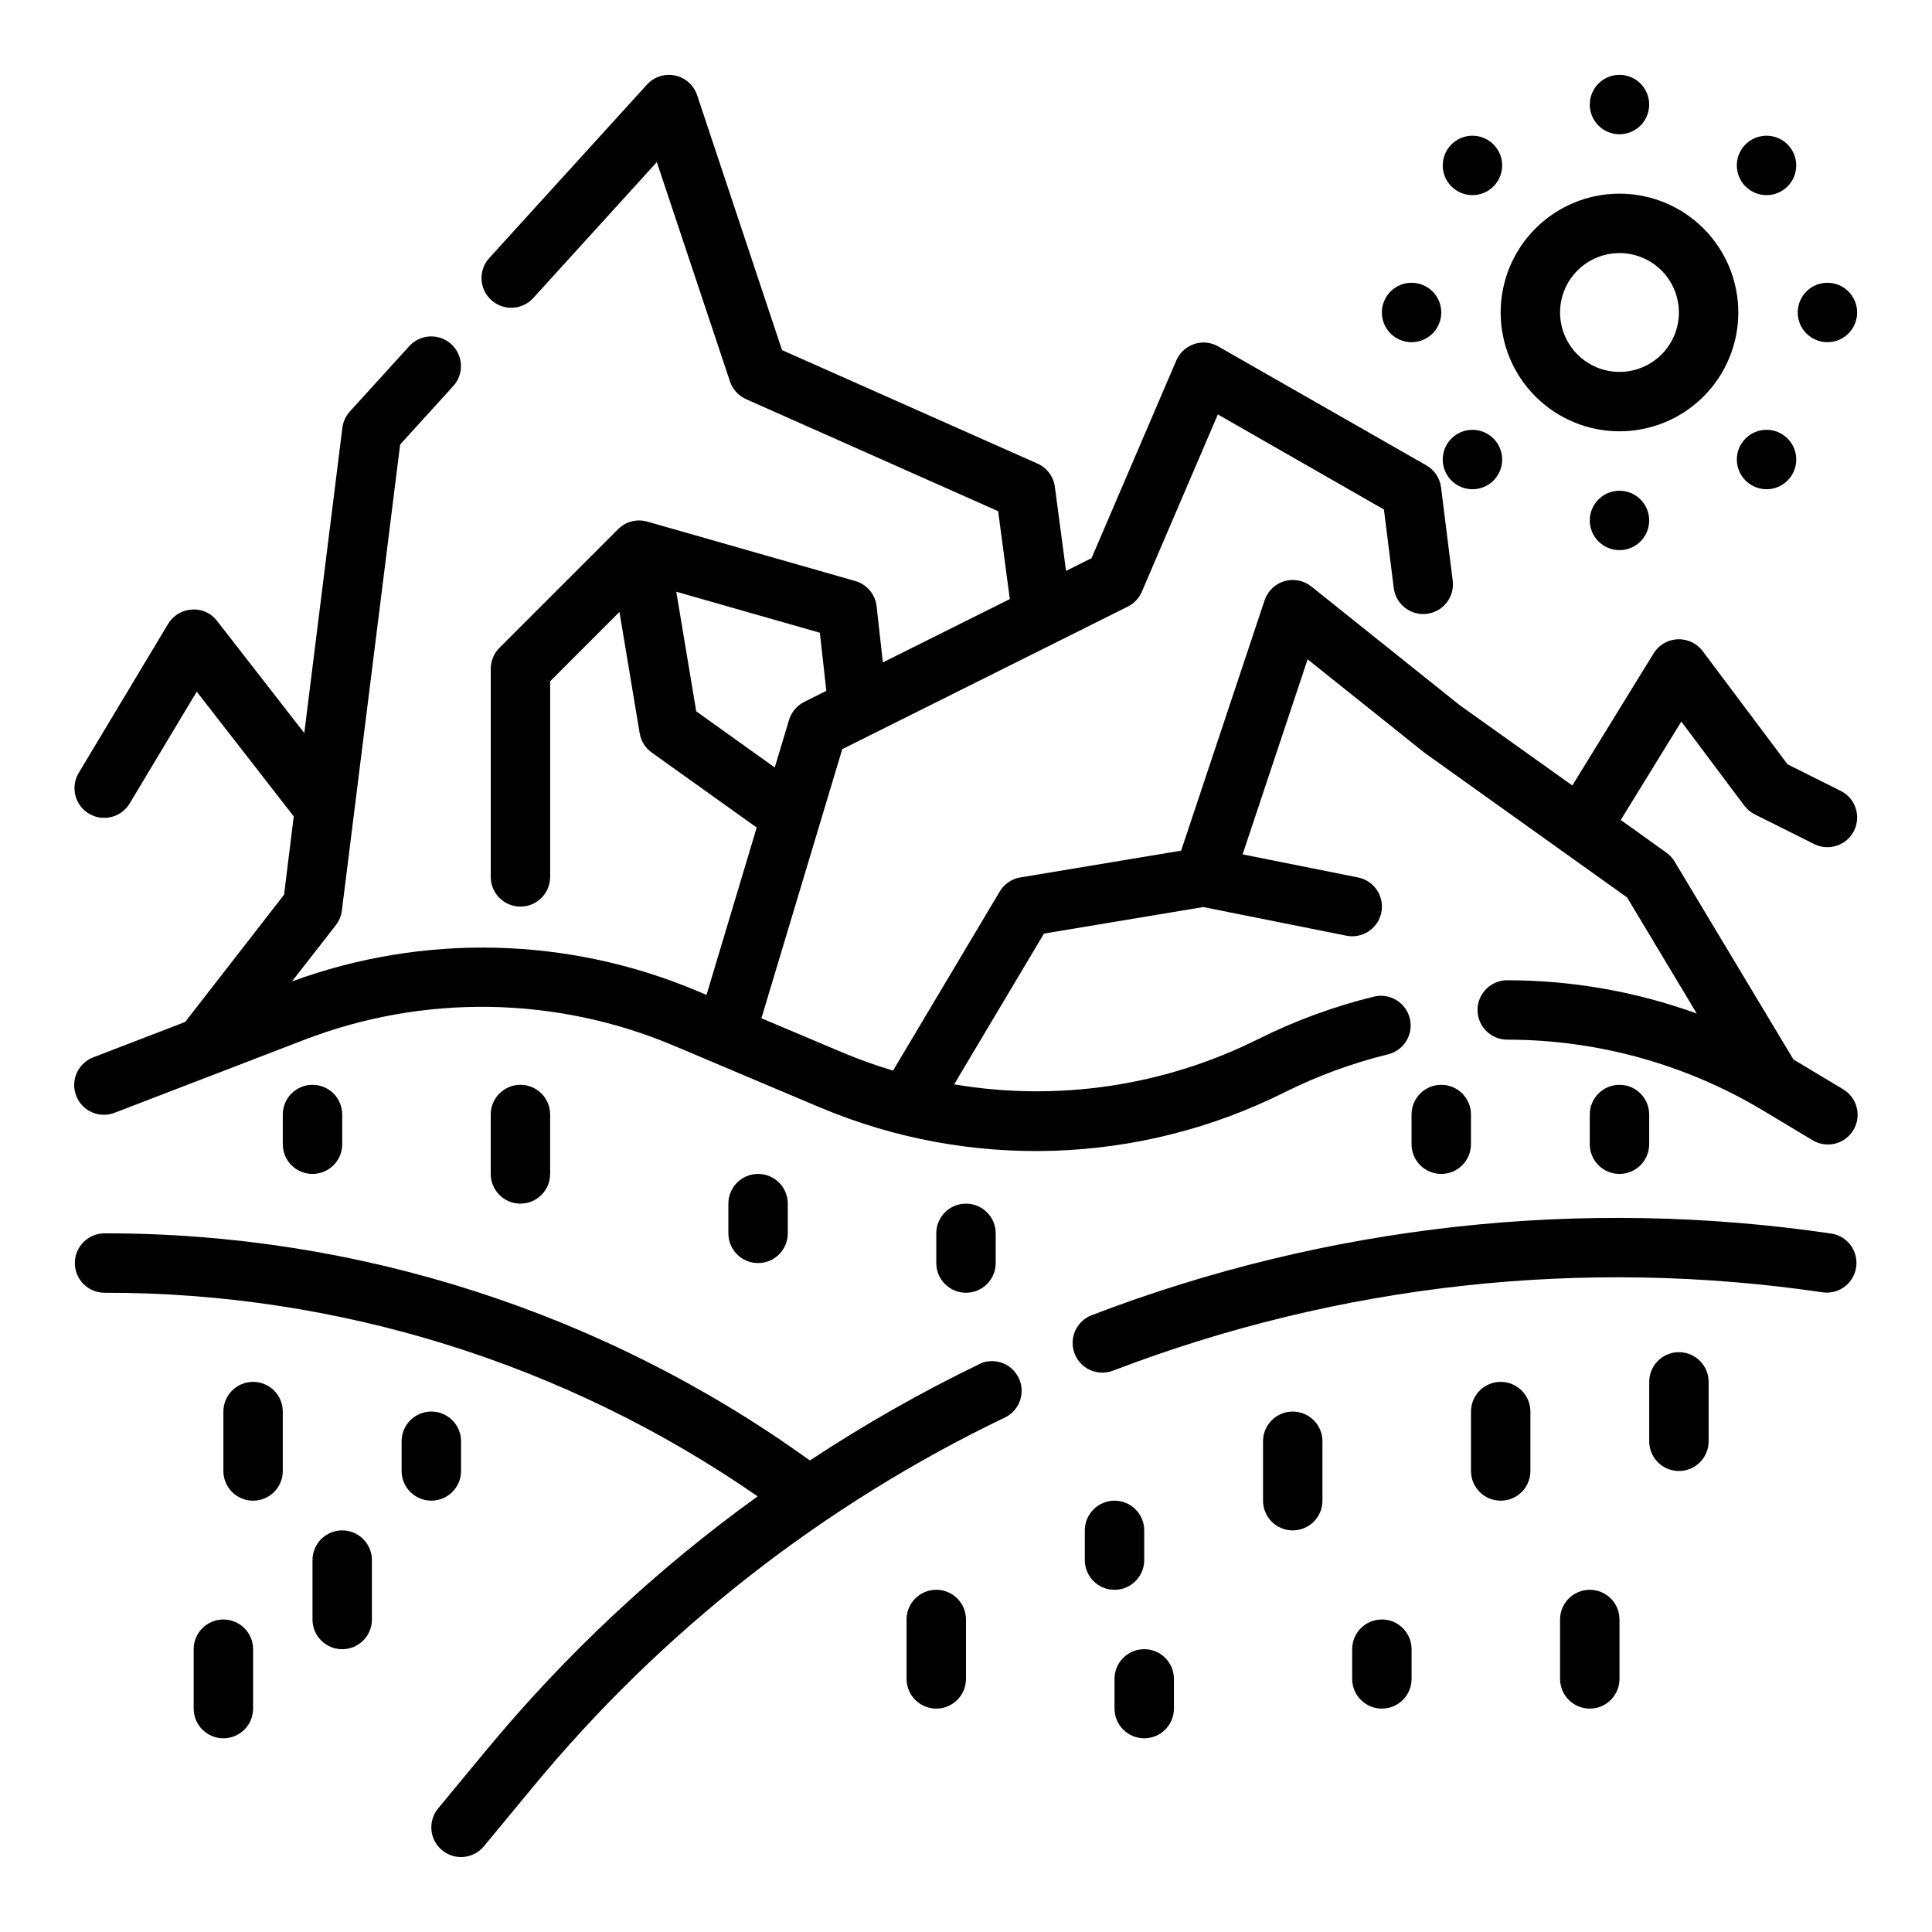 <?xml version="1.0" encoding="UTF-8"?>
<!-- Uploaded to: SVG Repo, www.svgrepo.com, Generator: SVG Repo Mixer Tools -->
<svg fill="#000000" width="800px" height="800px" version="1.1" viewBox="144 144 512 512" xmlns="http://www.w3.org/2000/svg">
 <g>
  <path d="m606.25 357.49c0.734 0.98 1.684 1.773 2.777 2.324l15.742 7.871h0.004c3.891 1.945 8.621 0.363 10.562-3.527 1.945-3.891 0.363-8.621-3.527-10.562l-14.082-7.039-22.496-30c-1.566-2.086-4.059-3.262-6.664-3.141-2.602 0.117-4.977 1.52-6.344 3.738l-21.539 35.008-29.812-21.254-39.359-31.488h0.004c-2.016-1.602-4.68-2.121-7.148-1.402-2.469 0.73-4.422 2.621-5.234 5.062l-22.121 66.352-42.555 7.086c-2.301 0.367-4.316 1.734-5.512 3.731l-28.277 47.469c-4.488-1.336-8.902-2.914-13.223-4.723l-21.664-9.148 21.426-71.312 75.676-37.785c1.664-0.832 2.981-2.227 3.715-3.934l20.145-46.988 44.012 25.191 2.606 20.812c0.539 4.312 4.473 7.375 8.789 6.836 4.316-0.539 7.375-4.473 6.836-8.789l-3.094-24.719c-0.312-2.465-1.773-4.633-3.934-5.856l-55.105-31.488c-1.941-1.125-4.277-1.355-6.398-0.629-2.125 0.715-3.844 2.301-4.727 4.359l-22.457 52.371-6.762 3.379-2.961-22.277c-0.355-2.715-2.102-5.051-4.606-6.164l-67.699-30.078-22.496-67.551c-0.887-2.652-3.106-4.633-5.84-5.211s-5.566 0.336-7.449 2.398l-41.801 45.973c-2.926 3.223-2.688 8.203 0.531 11.129s8.203 2.688 11.129-0.531l32.746-36.031 19.375 58.094v0.004c0.691 2.106 2.242 3.816 4.266 4.723l66.816 29.699 3.094 23.285-33.652 16.793-1.652-14.879c-0.355-3.176-2.594-5.824-5.668-6.699l-55.105-15.742c-2.746-0.785-5.699-0.02-7.723 2l-31.488 31.488v-0.004c-1.465 1.484-2.281 3.484-2.273 5.566v55.105c0 4.348 3.523 7.871 7.871 7.871 4.348 0 7.871-3.523 7.871-7.871v-51.844l18.367-18.367 5.359 32.148c0.348 2.055 1.492 3.891 3.188 5.102l27.828 19.883-13.305 44.352-2.32-0.977v0.004c-34.223-14.469-72.66-15.395-107.54-2.598l11.66-14.957h-0.004c0.863-1.121 1.406-2.457 1.574-3.859l15.438-123.48 14.066-15.469h0.004c2.926-3.215 2.688-8.195-0.527-11.121-3.219-2.926-8.199-2.691-11.125 0.527l-15.742 17.32v-0.004c-1.094 1.199-1.789 2.711-1.984 4.324l-10.094 80.898-23.098-29.691c-1.562-2.094-4.086-3.242-6.691-3.039-2.598 0.148-4.953 1.57-6.297 3.801l-23.617 39.359h0.004c-1.121 1.793-1.477 3.957-0.984 6.012 0.492 2.055 1.789 3.824 3.602 4.914 1.809 1.086 3.981 1.402 6.027 0.871 2.043-0.527 3.793-1.859 4.848-3.688l17.703-29.512 25.711 33.062-2.566 20.75-26.207 33.723-24.184 9.312c-2 0.715-3.625 2.203-4.512 4.129-0.887 1.93-0.953 4.133-0.191 6.113 0.762 1.98 2.289 3.57 4.238 4.41 1.953 0.836 4.156 0.852 6.117 0.039l49.918-19.199c31.742-12.273 67.012-11.711 98.344 1.574l38.574 16.305v-0.004c39.672 16.695 84.66 15.203 123.14-4.078 8.711-4.34 17.879-7.703 27.332-10.02 4.223-1.043 6.801-5.309 5.758-9.531-1.039-4.219-5.305-6.797-9.527-5.758-10.59 2.598-20.855 6.367-30.605 11.234-24.922 12.453-53.152 16.66-80.617 12.012l23.797-39.949 42.211-7.039 37.941 7.59c0.504 0.105 1.02 0.16 1.535 0.156 4.043 0.004 7.434-3.055 7.84-7.078s-2.305-7.703-6.266-8.508l-30.613-6.125 17.23-51.688 30.891 24.703 53.773 38.406 18.457 30.758c-16.102-5.828-33.098-8.812-50.223-8.816-4.348 0-7.871 3.523-7.871 7.871 0 4.348 3.523 7.871 7.871 7.871 23.891 0.008 47.332 6.504 67.82 18.793l12.988 7.793c1.789 1.121 3.957 1.473 6.008 0.98 2.055-0.492 3.828-1.789 4.914-3.598 1.09-1.812 1.402-3.984 0.875-6.031-0.531-2.043-1.859-3.789-3.691-4.844l-12.996-7.801-0.07-0.039-31.488-52.445c-0.555-0.926-1.297-1.73-2.172-2.363l-12.105-8.66 16.051-26.078zm-277.74-24.977-5.289-31.699 38.055 10.871 1.707 15.398-5.856 2.93v-0.004c-1.941 0.977-3.394 2.707-4.023 4.785l-3.785 12.594z"/>
  <path d="m629.44 470.93c-66.148-9.77-133.7-2.328-196.13 21.609-4.059 1.559-6.09 6.113-4.531 10.172 1.559 4.062 6.113 6.09 10.176 4.531 59.906-22.973 124.72-30.117 188.19-20.742 4.242 0.523 8.129-2.434 8.754-6.664 0.625-4.227-2.242-8.184-6.453-8.906z"/>
  <path d="m403.93 505.31c-15.66 7.551-30.797 16.145-45.301 25.727-54.43-39.219-119.84-60.277-186.92-60.188-4.348 0-7.875 3.523-7.875 7.871s3.527 7.871 7.875 7.871c61.84-0.09 122.23 18.738 173.07 53.957-26.734 19.277-50.898 41.883-71.91 67.273l-12.762 15.43c-2.769 3.352-2.297 8.312 1.055 11.082 3.352 2.769 8.312 2.297 11.082-1.055l12.754-15.422c34.234-41.57 77.141-75.152 125.71-98.398 3.633-2.027 5.062-6.527 3.266-10.277-1.797-3.75-6.203-5.457-10.059-3.894z"/>
  <path d="m588.93 502.34c-4.348 0-7.871 3.523-7.871 7.871v15.742c0 4.348 3.523 7.875 7.871 7.875 4.348 0 7.875-3.527 7.875-7.875v-15.742c0-2.09-0.832-4.09-2.309-5.566-1.477-1.477-3.477-2.305-5.566-2.305z"/>
  <path d="m541.7 510.21c-4.348 0-7.871 3.523-7.871 7.871v15.746c0 4.348 3.523 7.871 7.871 7.871 4.348 0 7.871-3.523 7.871-7.871v-15.746c0-2.086-0.828-4.09-2.305-5.566-1.477-1.477-3.481-2.305-5.566-2.305z"/>
  <path d="m565.31 565.31c-4.348 0-7.875 3.523-7.875 7.871v15.742c0 4.348 3.527 7.875 7.875 7.875s7.871-3.527 7.871-7.875v-15.742c0-2.09-0.828-4.09-2.305-5.566-1.477-1.477-3.481-2.305-5.566-2.305z"/>
  <path d="m486.59 518.08c-4.348 0-7.871 3.523-7.871 7.871v15.746c0 4.348 3.523 7.871 7.871 7.871s7.871-3.523 7.871-7.871v-15.746c0-2.086-0.828-4.09-2.305-5.566-1.477-1.473-3.477-2.305-5.566-2.305z"/>
  <path d="m510.21 573.18c-4.348 0-7.871 3.523-7.871 7.871v7.871c0 4.348 3.523 7.875 7.871 7.875 4.348 0 7.871-3.527 7.871-7.875v-7.871c0-2.086-0.828-4.09-2.305-5.566-1.477-1.477-3.481-2.305-5.566-2.305z"/>
  <path d="m447.23 557.44v-7.871c0-4.348-3.523-7.871-7.871-7.871s-7.871 3.523-7.871 7.871v7.871c0 4.348 3.523 7.875 7.871 7.875s7.871-3.527 7.871-7.875z"/>
  <path d="m447.23 581.05c-4.348 0-7.871 3.523-7.871 7.871v7.875c0 4.348 3.523 7.871 7.871 7.871 4.348 0 7.871-3.523 7.871-7.871v-7.875c0-2.086-0.828-4.09-2.305-5.566s-3.477-2.305-5.566-2.305z"/>
  <path d="m392.12 565.31c-4.348 0-7.871 3.523-7.871 7.871v15.742c0 4.348 3.523 7.875 7.871 7.875s7.875-3.527 7.875-7.875v-15.742c0-2.09-0.832-4.09-2.309-5.566-1.477-1.477-3.477-2.305-5.566-2.305z"/>
  <path d="m211.07 510.21c-4.348 0-7.871 3.523-7.871 7.871v15.746c0 4.348 3.523 7.871 7.871 7.871 4.348 0 7.871-3.523 7.871-7.871v-15.746c0-2.086-0.828-4.09-2.305-5.566-1.477-1.477-3.481-2.305-5.566-2.305z"/>
  <path d="m266.18 533.82v-7.875c0-4.348-3.527-7.871-7.875-7.871-4.348 0-7.871 3.523-7.871 7.871v7.875c0 4.348 3.523 7.871 7.871 7.871 4.348 0 7.875-3.523 7.875-7.871z"/>
  <path d="m234.69 549.57c-4.348 0-7.875 3.523-7.875 7.871v15.746c0 4.348 3.527 7.871 7.875 7.871s7.871-3.523 7.871-7.871v-15.746c0-2.086-0.828-4.09-2.305-5.566-1.477-1.477-3.481-2.305-5.566-2.305z"/>
  <path d="m203.2 573.18c-4.348 0-7.875 3.523-7.875 7.871v15.746c0 4.348 3.527 7.871 7.875 7.871 4.348 0 7.871-3.523 7.871-7.871v-15.746c0-2.086-0.828-4.09-2.305-5.566-1.477-1.477-3.481-2.305-5.566-2.305z"/>
  <path d="m289.79 455.1v-15.742c0-4.348-3.523-7.871-7.871-7.871-4.348 0-7.871 3.523-7.871 7.871v15.742c0 4.348 3.523 7.875 7.871 7.875 4.348 0 7.871-3.527 7.871-7.875z"/>
  <path d="m352.77 470.85v-7.871c0-4.348-3.523-7.875-7.871-7.875-4.348 0-7.871 3.527-7.871 7.875v7.871c0 4.348 3.523 7.871 7.871 7.871 4.348 0 7.871-3.523 7.871-7.871z"/>
  <path d="m407.87 478.72v-7.871c0-4.348-3.523-7.871-7.871-7.871s-7.875 3.523-7.875 7.871v7.871c0 4.348 3.527 7.871 7.875 7.871s7.871-3.523 7.871-7.871z"/>
  <path d="m533.82 447.23v-7.871c0-4.348-3.527-7.871-7.875-7.871-4.348 0-7.871 3.523-7.871 7.871v7.871c0 4.348 3.523 7.871 7.871 7.871 4.348 0 7.875-3.523 7.875-7.871z"/>
  <path d="m581.05 447.23v-7.871c0-4.348-3.523-7.871-7.871-7.871s-7.871 3.523-7.871 7.871v7.871c0 4.348 3.523 7.871 7.871 7.871s7.871-3.523 7.871-7.871z"/>
  <path d="m234.69 447.23v-7.871c0-4.348-3.527-7.871-7.875-7.871s-7.871 3.523-7.871 7.871v7.871c0 4.348 3.523 7.871 7.871 7.871s7.875-3.523 7.875-7.871z"/>
  <path d="m573.18 258.3c8.352 0 16.359-3.316 22.266-9.223 5.906-5.902 9.223-13.914 9.223-22.266s-3.316-16.359-9.223-22.266c-5.906-5.902-13.914-9.223-22.266-9.223-8.352 0-16.359 3.32-22.266 9.223-5.906 5.906-9.223 13.914-9.223 22.266s3.316 16.363 9.223 22.266c5.906 5.906 13.914 9.223 22.266 9.223zm0-47.23c4.176 0 8.18 1.66 11.133 4.609 2.953 2.953 4.609 6.957 4.609 11.133s-1.656 8.18-4.609 11.133c-2.953 2.953-6.957 4.613-11.133 4.613-4.176 0-8.18-1.66-11.133-4.613-2.953-2.953-4.613-6.957-4.613-11.133s1.66-8.18 4.613-11.133c2.953-2.949 6.957-4.609 11.133-4.609z"/>
  <path d="m581.05 171.71c0 4.348-3.523 7.871-7.871 7.871s-7.871-3.523-7.871-7.871c0-4.348 3.523-7.875 7.871-7.875s7.871 3.527 7.871 7.875"/>
  <path d="m636.16 226.81c0 4.348-3.523 7.875-7.871 7.875-4.348 0-7.875-3.527-7.875-7.875s3.527-7.871 7.875-7.871c4.348 0 7.871 3.523 7.871 7.871"/>
  <path d="m525.95 226.81c0 4.348-3.523 7.875-7.871 7.875s-7.871-3.527-7.871-7.875 3.523-7.871 7.871-7.871 7.871 3.523 7.871 7.871"/>
  <path d="m581.05 281.92c0 4.348-3.523 7.871-7.871 7.871s-7.871-3.523-7.871-7.871c0-4.348 3.523-7.871 7.871-7.871s7.871 3.523 7.871 7.871"/>
  <path d="m617.71 193.41c2.254-2.254 2.926-5.637 1.707-8.582-1.219-2.941-4.09-4.859-7.273-4.859-3.184 0-6.055 1.918-7.273 4.859-1.215 2.945-0.543 6.328 1.711 8.582 3.07 3.07 8.055 3.07 11.129 0z"/>
  <path d="m606.59 260.21c-2.254 2.25-2.926 5.637-1.711 8.578 1.219 2.941 4.09 4.859 7.273 4.859 3.184 0 6.055-1.918 7.273-4.859 1.219-2.941 0.547-6.328-1.707-8.578-3.074-3.074-8.059-3.074-11.129 0z"/>
  <path d="m539.78 193.41c2.254-2.254 2.926-5.637 1.707-8.582-1.219-2.941-4.086-4.859-7.273-4.859-3.184 0-6.055 1.918-7.269 4.859-1.219 2.945-0.547 6.328 1.707 8.582 3.074 3.07 8.055 3.07 11.129 0z"/>
  <path d="m539.78 271.35c2.254-2.254 2.926-5.641 1.707-8.582s-4.086-4.859-7.273-4.859c-3.184 0-6.055 1.918-7.269 4.859-1.219 2.941-0.547 6.328 1.707 8.582 3.074 3.07 8.055 3.07 11.129 0z"/>
 </g>
</svg>